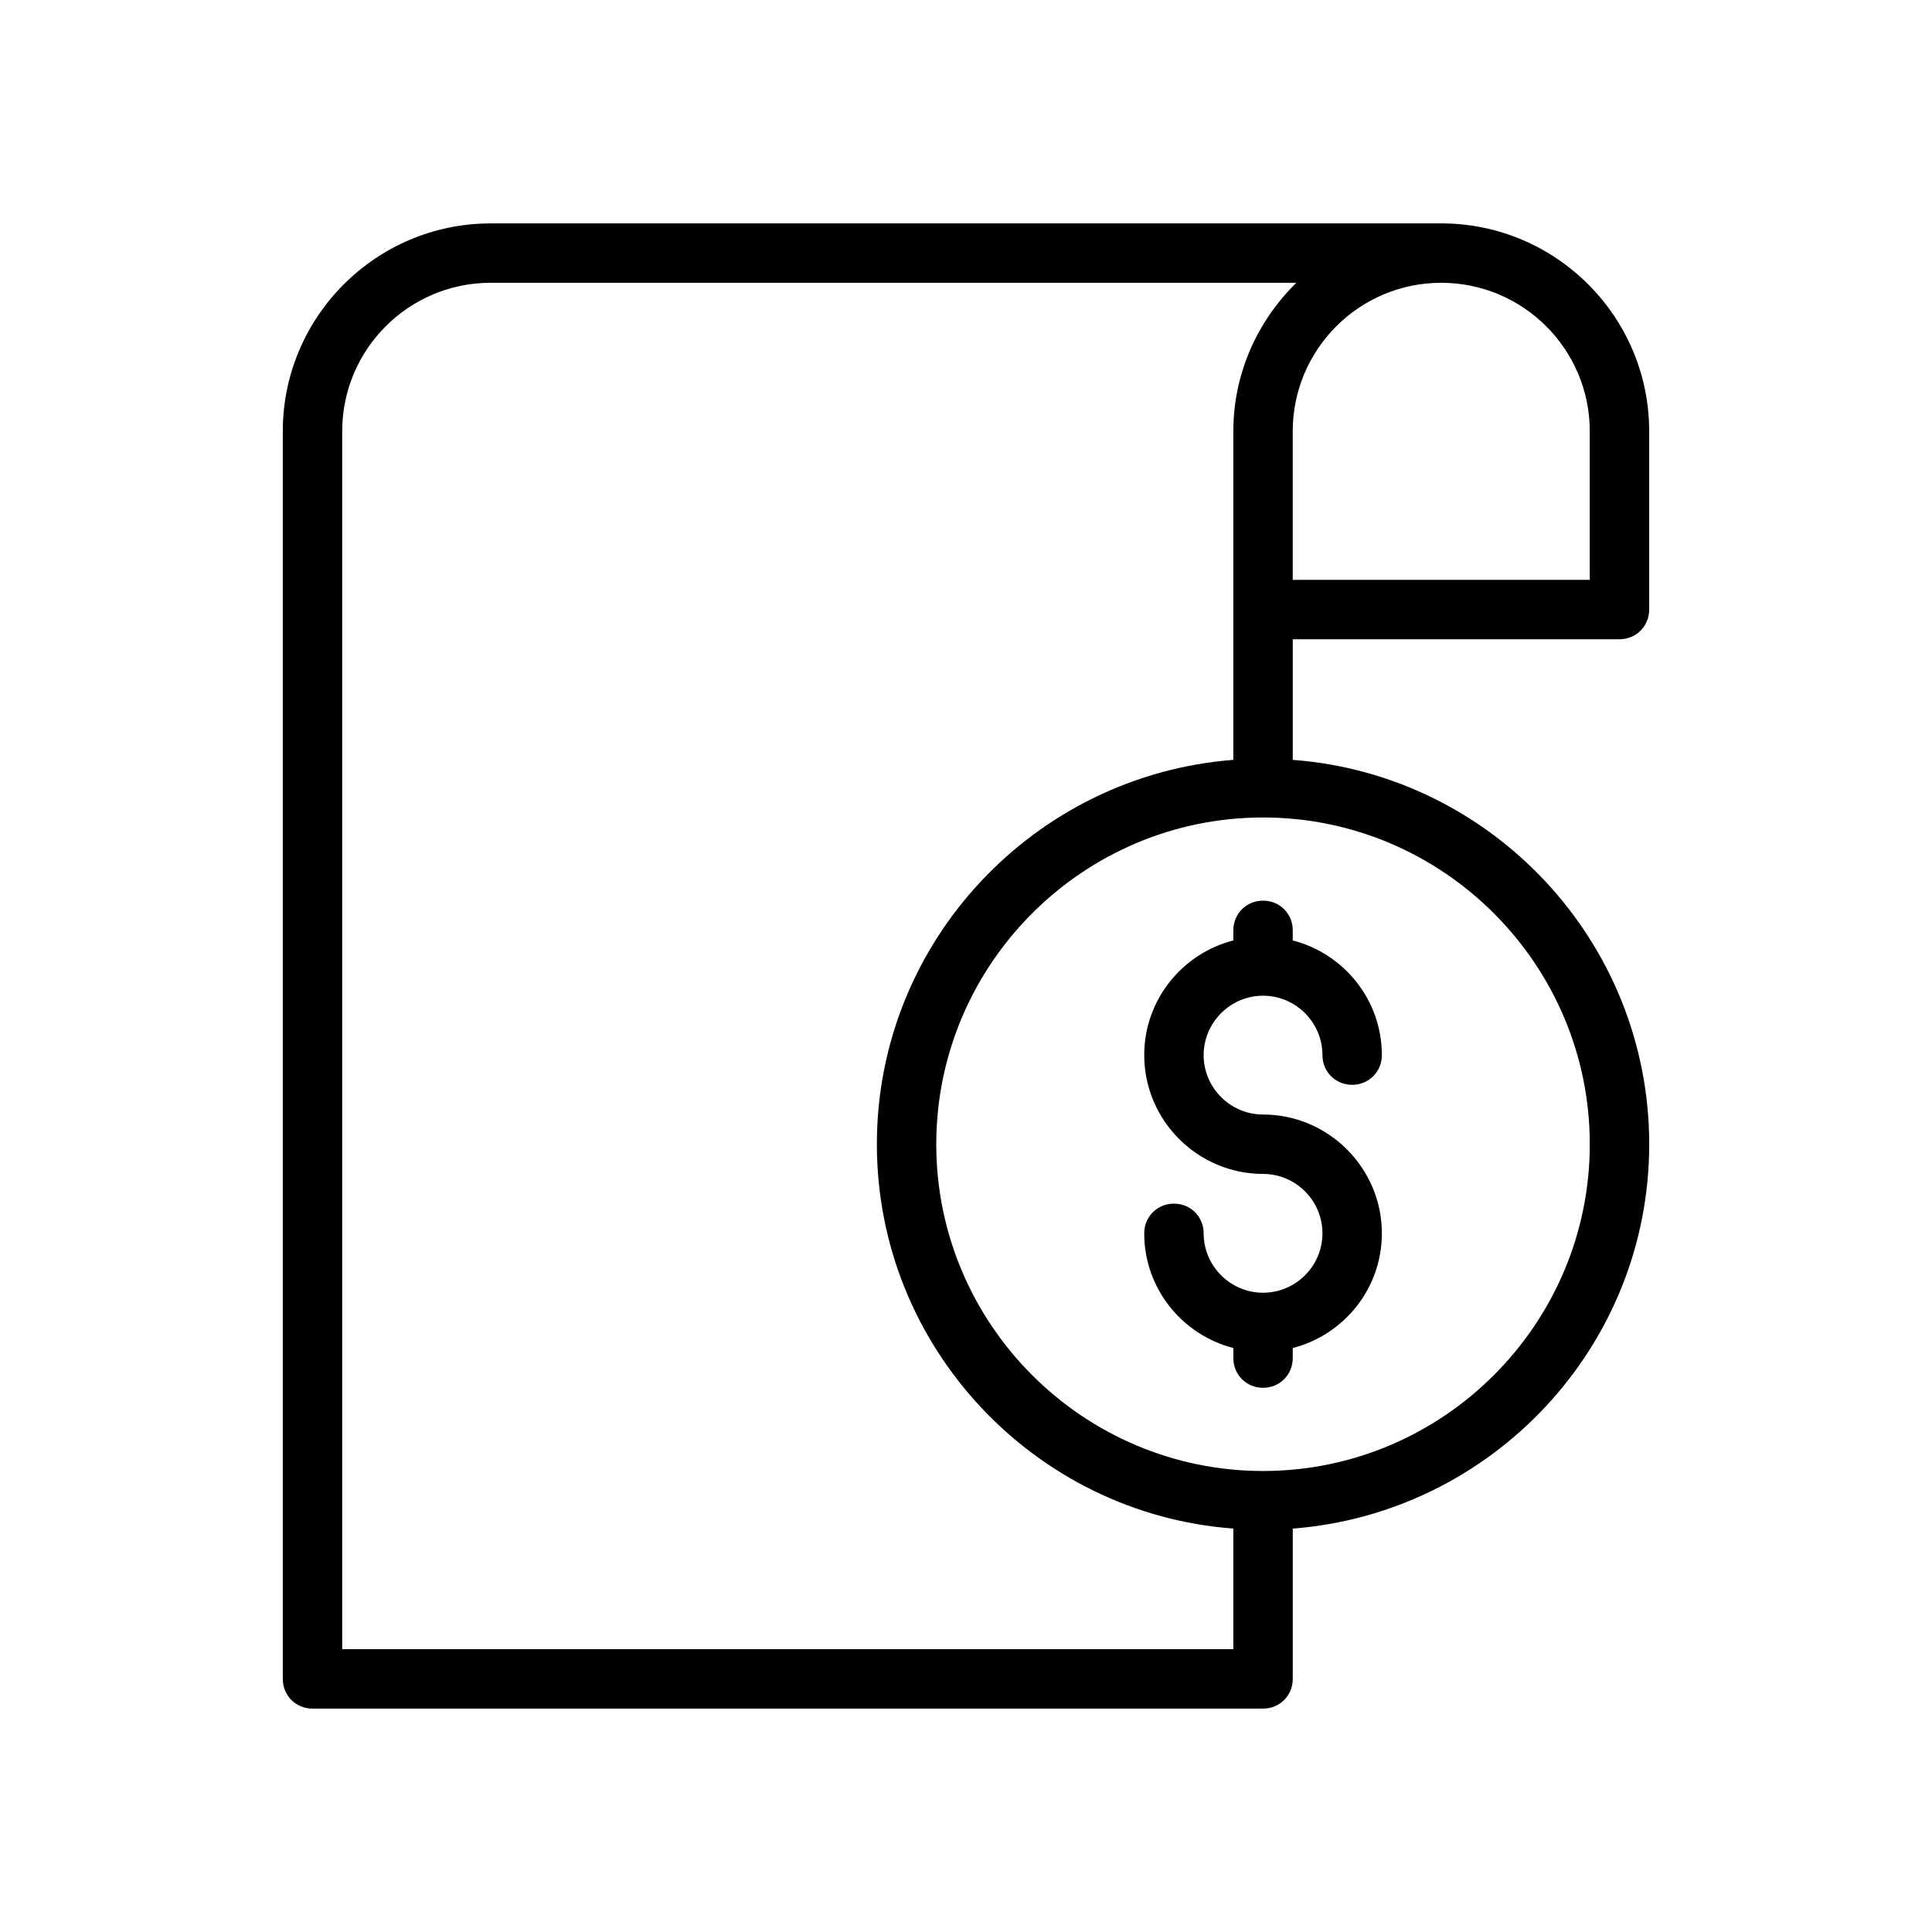 <?xml version="1.0" encoding="UTF-8"?>
<!-- Uploaded to: SVG Repo, www.svgrepo.com, Generator: SVG Repo Mixer Tools -->
<svg fill="#000000" width="800px" height="800px" version="1.1" viewBox="144 144 512 512" xmlns="http://www.w3.org/2000/svg">
 <g>
  <path d="m573.18 313.41c4.41 0 7.871-3.465 7.871-7.871v-47.234c0-30.387-24.719-55.105-55.105-55.105l-251.9 0.004c-30.387 0-55.105 24.719-55.105 55.102v330.62c0 4.41 3.465 7.871 7.871 7.871h251.91c4.41 0 7.871-3.465 7.871-7.871v-39.832c52.742-4.094 94.465-48.176 94.465-101.86s-41.723-97.93-94.465-101.86v-31.961zm-47.234-94.465c21.727 0 39.359 17.633 39.359 39.359v39.359h-78.719v-39.359c0-21.727 17.633-39.359 39.359-39.359zm39.363 228.29c0 47.703-38.887 86.594-86.594 86.594-47.703 0-86.594-38.887-86.594-86.594 0-47.703 38.887-86.594 86.594-86.594 47.703 0 86.594 38.891 86.594 86.594zm-94.465-188.93v87.062c-52.742 4.094-94.465 48.176-94.465 101.86s41.723 97.93 94.465 101.86v31.961h-236.16v-322.75c0-21.727 17.633-39.359 39.359-39.359h213.49c-10.234 10.078-16.688 23.93-16.688 39.359z"/>
  <path d="m470.85 390.55v2.676c-13.539 3.465-23.617 15.742-23.617 30.387 0 17.32 14.168 31.488 31.488 31.488 8.66 0 15.742 7.086 15.742 15.742 0 8.66-7.086 15.742-15.742 15.742-8.66 0-15.742-7.086-15.742-15.742 0-4.41-3.465-7.871-7.871-7.871-4.41 0.004-7.875 3.465-7.875 7.875 0 14.641 10.078 26.922 23.617 30.387v2.676c0 4.41 3.465 7.871 7.871 7.871 4.41 0 7.871-3.465 7.871-7.871v-2.676c13.539-3.465 23.617-15.742 23.617-30.387 0-17.32-14.168-31.488-31.488-31.488-8.66 0-15.742-7.086-15.742-15.742 0-8.66 7.086-15.742 15.742-15.742 8.66 0 15.742 7.086 15.742 15.742 0 4.41 3.465 7.871 7.871 7.871 4.41 0 7.871-3.465 7.871-7.871 0-14.641-10.078-26.922-23.617-30.387l0.004-2.68c0-4.41-3.465-7.871-7.871-7.871-4.41 0-7.871 3.465-7.871 7.871z"/>
 </g>
</svg>